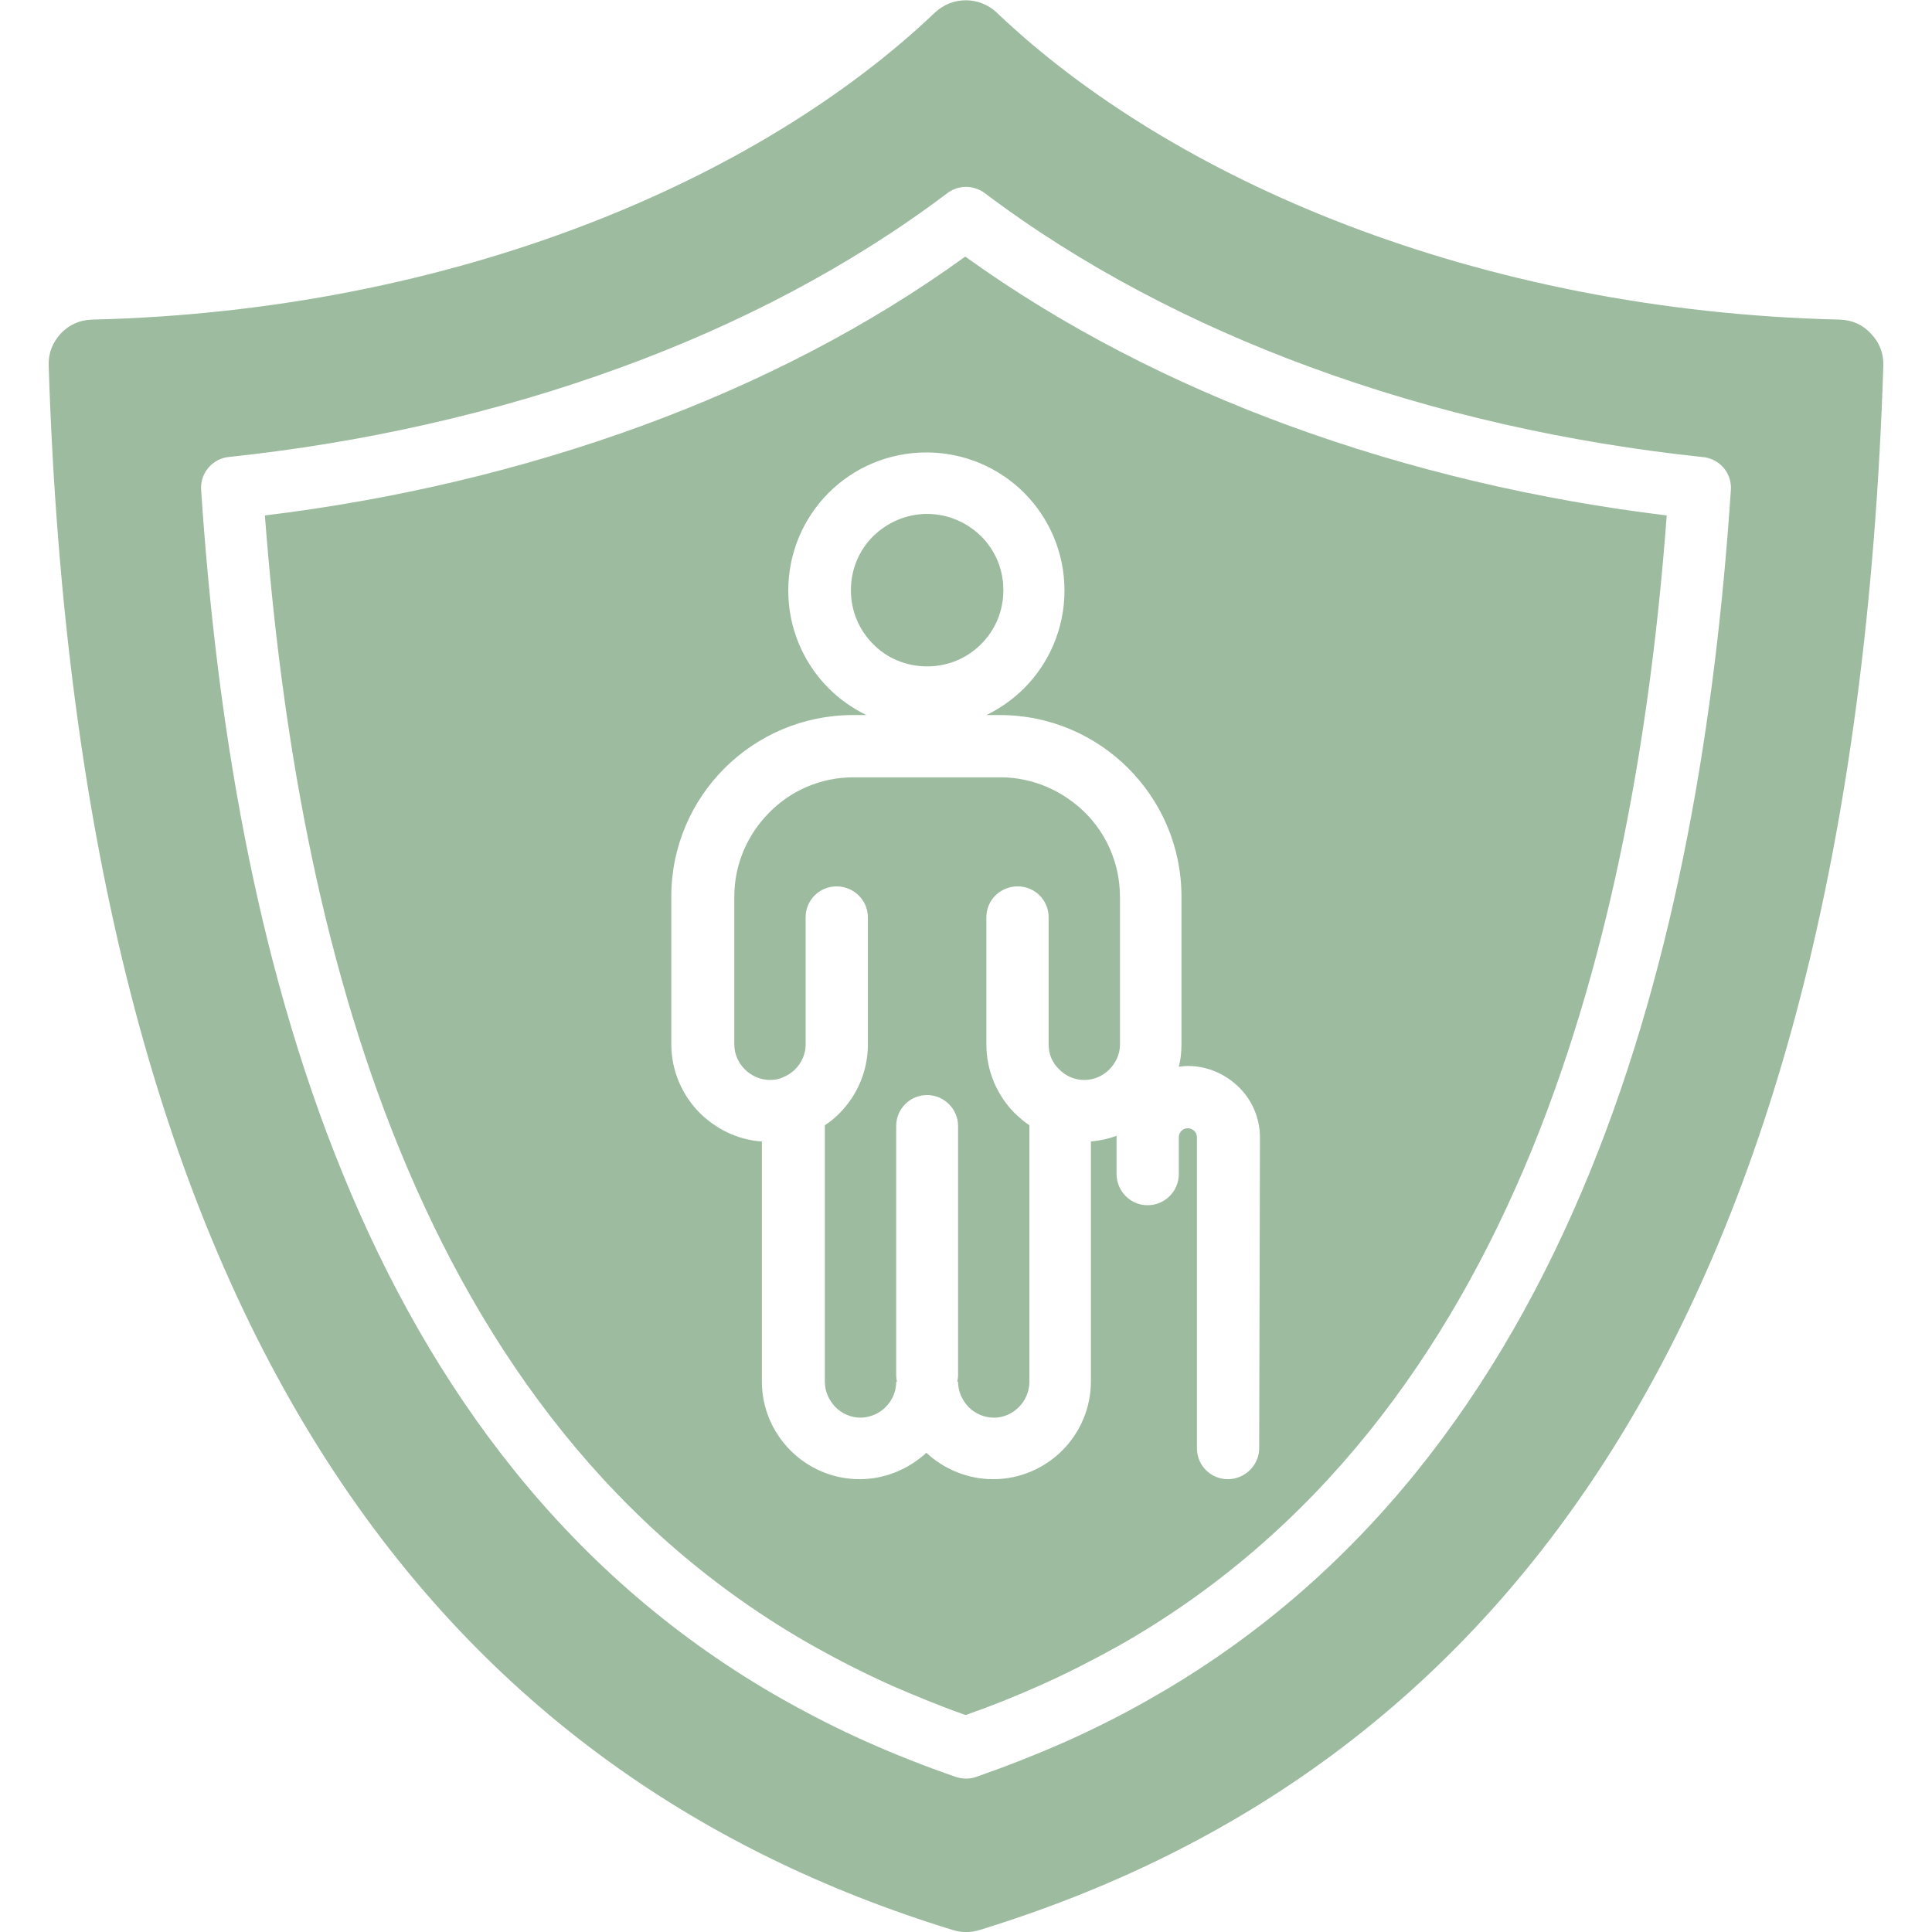 <svg xml:space="preserve" style="enable-background:new 0 0 512 512;" viewBox="0 0 512 512" y="0px" x="0px" xmlns:xlink="http://www.w3.org/1999/xlink" xmlns="http://www.w3.org/2000/svg" id="Layer_1" version="1.1">
<style type="text/css">
	.st0{fill:#9CBB9F;}
</style>
<path d="M231.4,170.7c-3.7-3.7-5.9-8.7-5.9-14.3s2.2-10.6,5.9-14.3c3.7-3.6,8.7-5.9,14.3-5.9s10.6,2.3,14.3,5.9
	c3.7,3.7,5.9,8.7,5.9,14.3s-2.2,10.6-5.9,14.3s-8.7,5.9-14.3,5.9S235,174.4,231.4,170.7z M265.1,206h-38.9c-8.7,0-16.6,3.5-22.3,9.3
	c-5.7,5.7-9.3,13.6-9.3,22.3v39.2c0,2.6,1.1,4.9,2.8,6.6c1.7,1.7,4.1,2.8,6.7,2.8c1.1,0,2.2-0.2,3.2-0.6c0.1,0,0.1-0.1,0.2-0.1
	c1.2-0.5,2.3-1.2,3.2-2.1c1.7-1.7,2.8-4,2.8-6.6v-33.7c0-4.6,3.7-8.2,8.2-8.2c4.6,0,8.3,3.7,8.3,8.2v33.7c0,7.1-2.9,13.6-7.6,18.3
	c-1.2,1.2-2.4,2.2-3.8,3.1v68c0,2.6,1.1,4.9,2.8,6.7c1.7,1.7,4.1,2.8,6.6,2.8s5-1.1,6.7-2.8c1.7-1.7,2.8-4.1,2.8-6.7h0.2
	c-0.1-0.6-0.2-1.2-0.2-1.8v-66c0-4.6,3.7-8.2,8.2-8.2s8.2,3.7,8.2,8.2v66c0,0.6-0.1,1.2-0.2,1.8h0.2c0,2.6,1.1,4.9,2.8,6.7
	c1.7,1.7,4.1,2.8,6.7,2.8s4.9-1.1,6.6-2.8c1.7-1.7,2.8-4.1,2.8-6.7v-68c-1.4-0.9-2.6-2-3.8-3.1c-4.7-4.7-7.6-11.2-7.6-18.3v-33.7
	c0-4.6,3.7-8.2,8.3-8.2s8.2,3.7,8.2,8.2v33.7c0,2.6,1,4.9,2.8,6.6c1.7,1.7,4,2.8,6.6,2.8s4.9-1,6.7-2.8c1.7-1.7,2.8-4,2.8-6.6v-39.1
	c0-8.7-3.5-16.6-9.2-22.3C281.7,209.6,273.8,206,265.1,206L265.1,206z M499.1,96.9c-8.2,254.7-103.3,372.8-239.6,414.6
	c-2.4,0.7-4.6,0.7-6.9,0C116.2,469.7,21.1,351.6,12.9,96.9c-0.1-3.3,1-6.1,3.2-8.5c2.3-2.4,5-3.6,8.3-3.7
	c96.1-2.3,176.9-37.1,223.4-81.4c4.6-4.3,11.7-4.3,16.3,0c46.5,44.3,127.3,79.1,223.4,81.4c3.3,0.1,6.1,1.3,8.3,3.7
	C498.1,90.8,499.2,93.6,499.1,96.9z M451,121.1L451,121.1c-34.9-3.7-70.4-11.5-104-23.9c-31-11.4-60.4-26.7-86-46
	c-3.1-2.3-7.2-2.2-10.1,0.1c-25.6,19.3-55,34.6-85.9,45.9c-33.7,12.4-69.4,20.2-104.3,23.9c-4.4,0.4-7.7,4.3-7.4,8.7
	c4,60.2,14.2,124.1,37.4,180.9c23.4,57.5,60.1,107.7,117,139.8c7.3,4.1,14.6,7.8,22,11.1c7.6,3.4,15.5,6.5,23.6,9.3
	c1.8,0.6,3.7,0.6,5.4,0c8-2.8,15.9-5.9,23.6-9.3c7.4-3.3,14.8-7,22-11.1c56.9-32.1,93.5-82.3,117-139.8
	c23.2-56.8,33.4-120.7,37.4-180.9C459,125.3,455.6,121.4,451,121.1z M341.3,112.7c32.5,11.9,66.6,19.8,100.4,23.9
	c-4.2,56.4-14.3,115.5-35.7,168c-22.2,54.3-56.7,101.7-109.8,131.7c-6.7,3.7-13.5,7.2-20.7,10.4c-6.5,2.9-13,5.5-19.6,7.8
	c-6.6-2.3-13.1-5-19.6-7.8c-7.1-3.2-14-6.7-20.6-10.4c-53.2-30-87.6-77.4-109.8-131.7c-21.5-52.5-31.4-111.6-35.7-168
	c33.8-4.1,67.9-12,100.3-23.9c30.5-11.2,59.5-26,85.3-44.7C281.8,86.7,310.8,101.5,341.3,112.7L341.3,112.7z M333.9,301.5
	c0-5.2-2.1-10-5.6-13.4s-8.2-5.6-13.4-5.6c-0.9,0-1.7,0.1-2.5,0.2c0.5-1.9,0.7-3.9,0.7-6v-39.1c0-13.3-5.4-25.3-14.1-34
	c-8.7-8.7-20.7-14.1-34-14.1h-3.6c3.7-1.8,7.1-4.2,10-7.1c6.6-6.6,10.7-15.8,10.7-25.9s-4.1-19.3-10.7-25.9
	c-6.6-6.6-15.8-10.7-25.9-10.7s-19.3,4.1-25.9,10.7c-6.6,6.6-10.7,15.8-10.7,25.9s4.1,19.3,10.7,25.9c2.9,2.9,6.3,5.3,10,7.1h-3.6
	c-13.2,0-25.3,5.4-34,14.1c-8.7,8.7-14.1,20.7-14.1,34v39.1c0,7.1,2.9,13.6,7.6,18.3c4.3,4.2,10,7.1,16.4,7.5v63.6
	c0,7.1,2.9,13.6,7.6,18.3c4.7,4.7,11.2,7.6,18.3,7.6c6.8,0,13-2.7,17.7-7c4.6,4.3,10.9,7,17.7,7c7.1,0,13.6-2.9,18.3-7.6
	c4.7-4.7,7.6-11.2,7.6-18.3v-63.6c2.4-0.2,4.6-0.7,6.8-1.5v10.1c0,4.6,3.7,8.3,8.2,8.3c4.6,0,8.3-3.7,8.3-8.3v-9.7
	c0-0.7,0.3-1.3,0.7-1.7c0.5-0.5,1-0.7,1.7-0.7s1.2,0.3,1.7,0.7c0.4,0.4,0.7,1,0.7,1.7v82.4c0,4.6,3.7,8.2,8.2,8.2s8.3-3.7,8.3-8.2
	L333.9,301.5L333.9,301.5z" class="st0"></path>
</svg>
